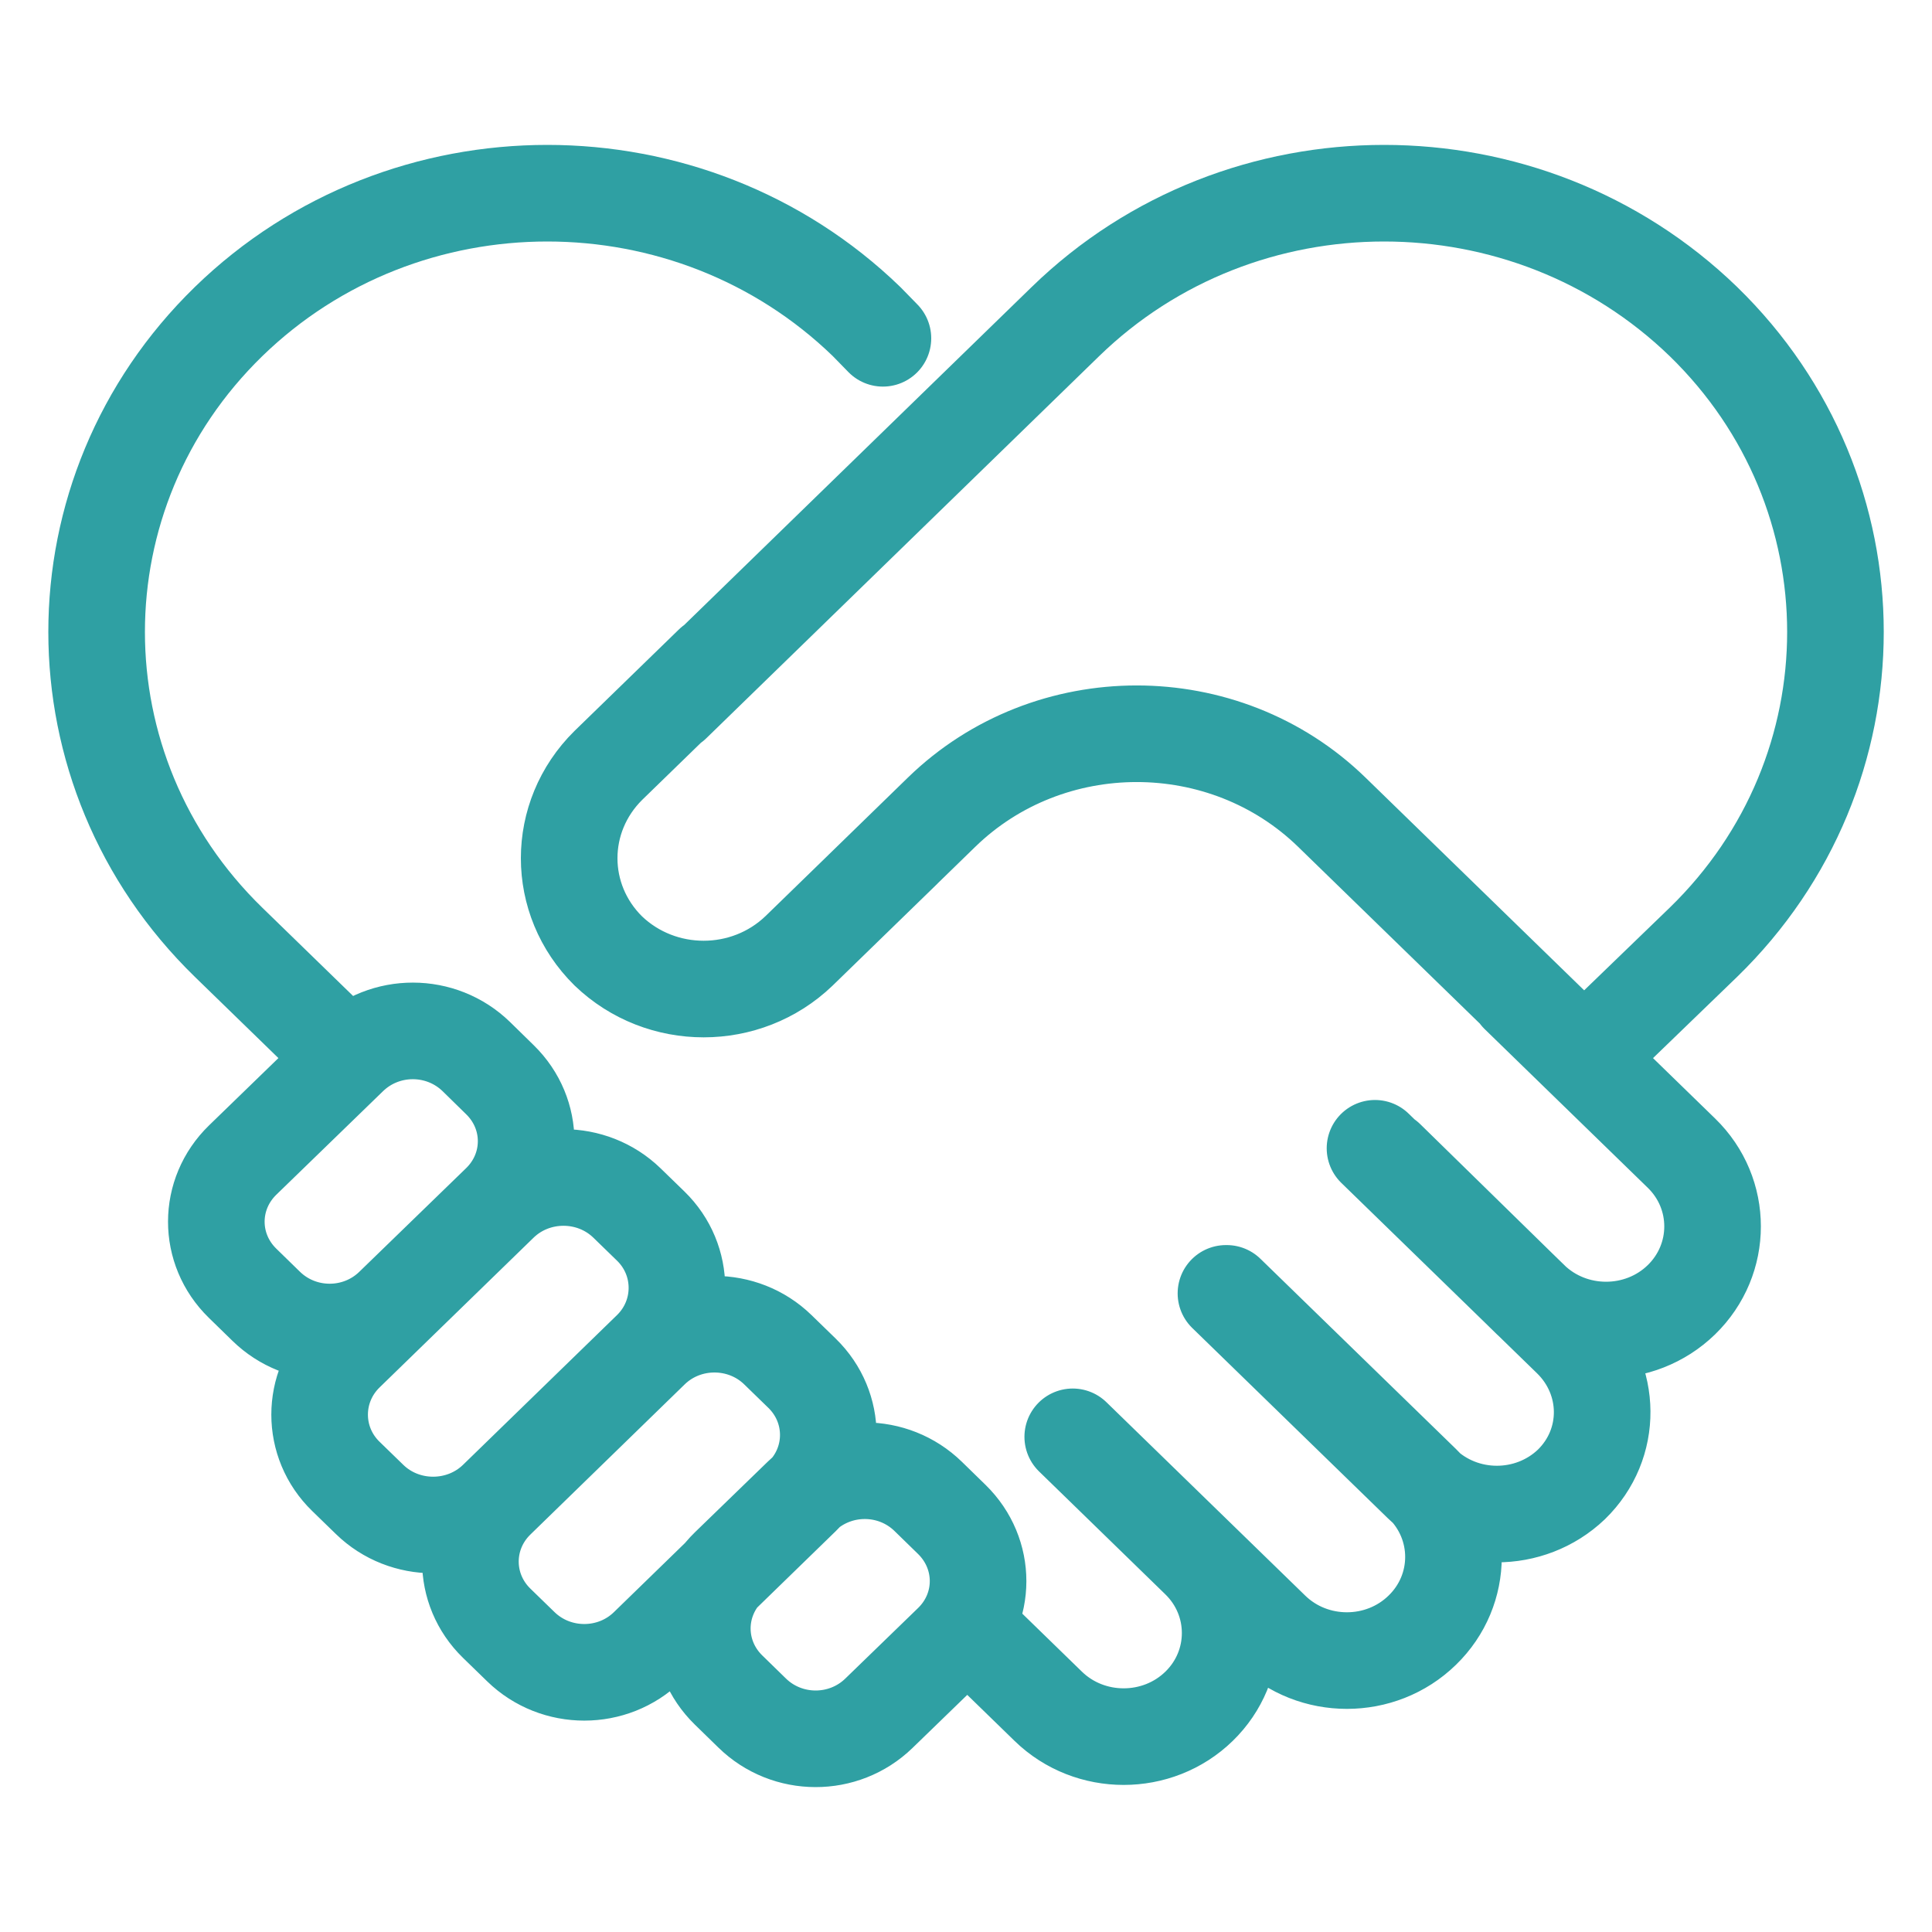 <svg width="20" height="20" viewBox="0 0 20 20" fill="none" xmlns="http://www.w3.org/2000/svg">
<path d="M9.14 3.502L8.971 3.329C7.141 1.557 4.188 1.557 2.366 3.329C0.545 5.102 0.545 7.982 2.366 9.754L3.598 10.952M6.963 7.284L11.029 3.329C12.851 1.557 15.803 1.557 17.634 3.329C19.456 5.102 19.456 7.982 17.634 9.754L16.394 10.952M8.929 9.204L9.747 8.408C10.86 7.325 12.674 7.325 13.787 8.408L16.663 11.206M14.234 11.887L16.259 13.857C16.689 14.275 16.697 14.948 16.267 15.367C15.837 15.777 15.145 15.777 14.715 15.358L12.691 13.389M12.699 13.389L14.723 15.358C15.154 15.777 15.154 16.458 14.723 16.876C14.293 17.295 13.593 17.295 13.163 16.876L11.105 14.874M15.719 10.296L17.406 11.937C17.836 12.355 17.836 13.036 17.406 13.455C16.976 13.873 16.276 13.873 15.845 13.455L14.352 11.994M11.215 14.981L12.412 16.146C12.842 16.564 12.842 17.246 12.412 17.664C11.982 18.082 11.282 18.082 10.852 17.664L10.076 16.909M9.351 8.794L8.271 9.844C7.723 10.37 6.845 10.37 6.297 9.844C5.757 9.311 5.757 8.458 6.297 7.924L7.377 6.874M7.544 16.219L8.297 15.489C8.662 15.136 9.246 15.137 9.609 15.491L9.853 15.729C10.216 16.084 10.216 16.653 9.851 17.006L9.098 17.736C8.734 18.089 8.149 18.088 7.786 17.733L7.542 17.495C7.179 17.141 7.18 16.572 7.544 16.219ZM5.142 15.527L6.74 13.972C7.102 13.62 7.69 13.62 8.052 13.972L8.303 14.216C8.665 14.569 8.665 15.14 8.303 15.492L6.704 17.047C6.342 17.4 5.755 17.4 5.392 17.047L5.142 16.804C4.779 16.451 4.779 15.88 5.142 15.527ZM3.826 15.522L3.581 15.284C3.218 14.932 3.218 14.357 3.581 14.004L5.175 12.454C5.538 12.101 6.128 12.101 6.491 12.454L6.736 12.692C7.098 13.044 7.098 13.619 6.736 13.972L5.142 15.522C4.779 15.875 4.188 15.875 3.826 15.522ZM2.513 12.008L3.618 10.936C3.983 10.583 4.567 10.584 4.931 10.938L5.175 11.177C5.538 11.531 5.537 12.1 5.172 12.453L4.067 13.525C3.703 13.878 3.118 13.877 2.755 13.522L2.511 13.284C2.148 12.93 2.149 12.361 2.513 12.008Z" stroke="#2FA0A3" stroke-linecap="round" stroke-linejoin="round"/>
</svg>
